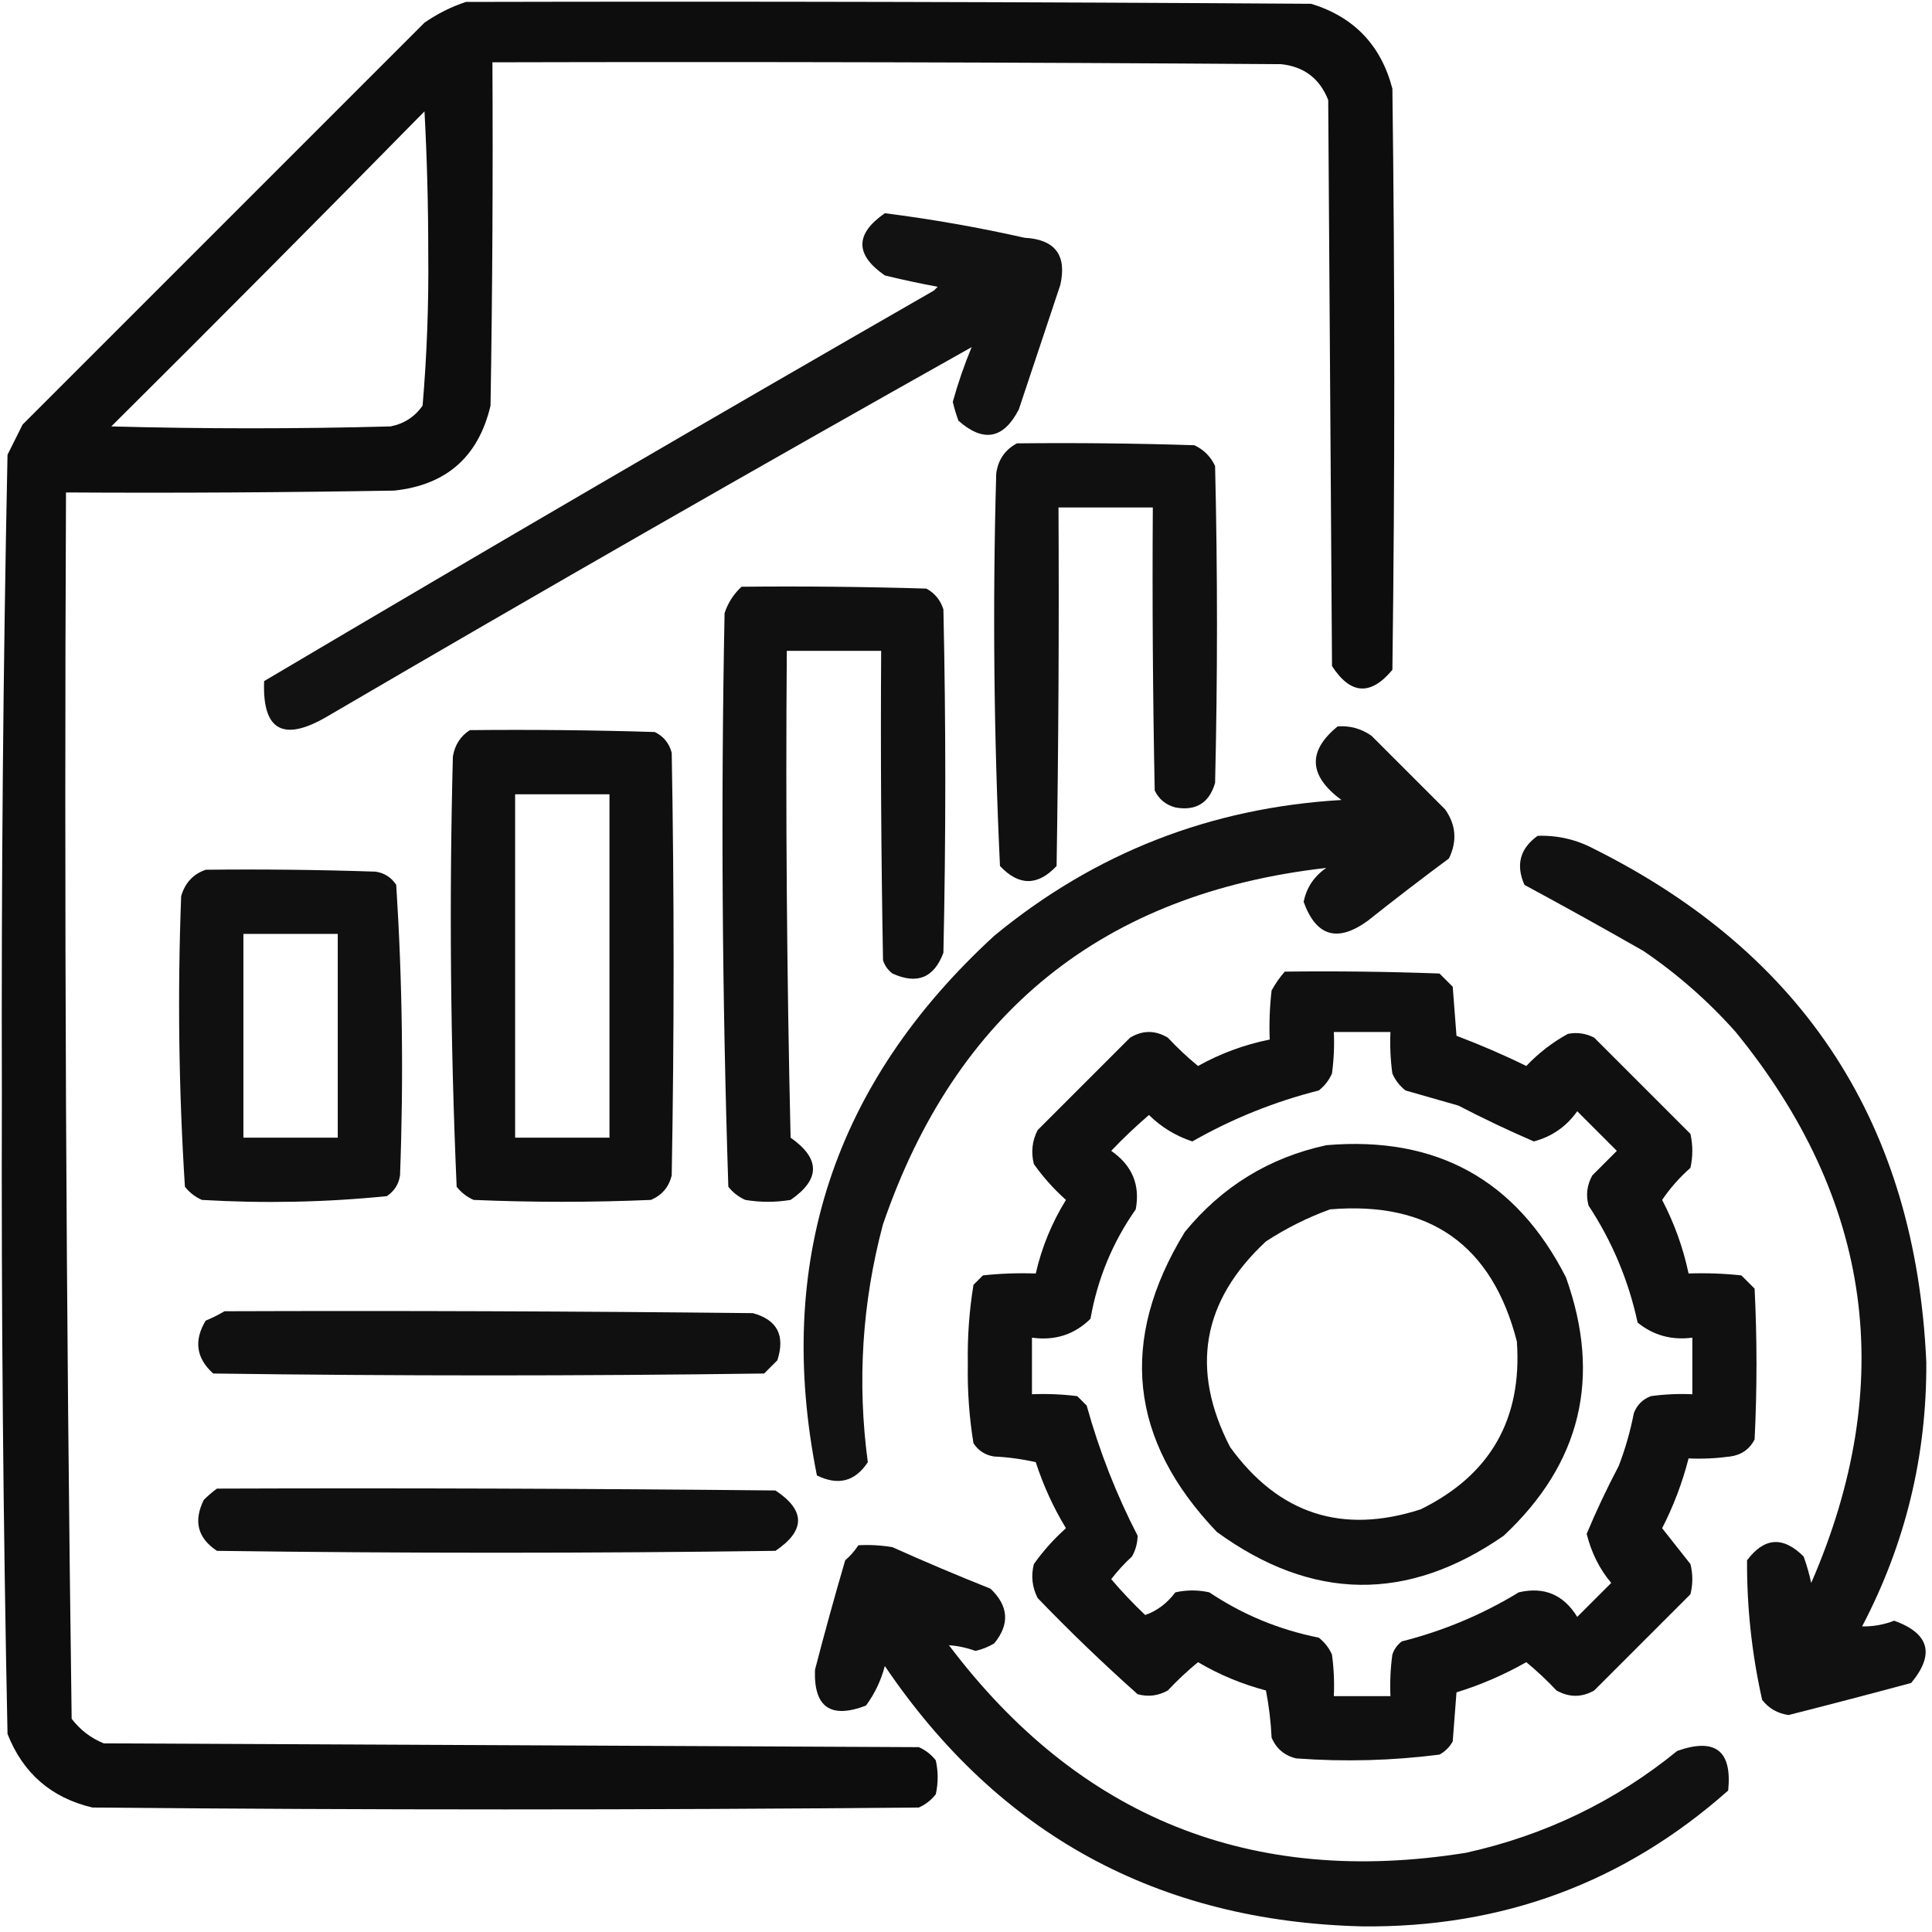 <svg width="56" height="56" viewBox="0 0 56 56" fill="none" xmlns="http://www.w3.org/2000/svg">
<g clip-path="url(#clip0_3238_922)">
<path opacity="0.949" fill-rule="evenodd" clip-rule="evenodd" d="M13.507 0.056C21.674 0.037 29.84 0.056 38.007 0.11C39.247 0.492 40.031 1.312 40.359 2.571C40.432 8.186 40.432 13.8 40.359 19.415C39.73 20.172 39.147 20.136 38.609 19.306C38.572 13.837 38.536 8.368 38.499 2.899C38.252 2.275 37.796 1.929 37.132 1.86C29.512 1.806 21.892 1.787 14.273 1.806C14.291 5.124 14.273 8.441 14.218 11.759C13.869 13.238 12.939 14.058 11.429 14.22C8.257 14.274 5.085 14.293 1.913 14.274C1.859 26.13 1.914 37.978 2.077 49.821C2.327 50.145 2.637 50.382 3.007 50.532C10.882 50.569 18.757 50.605 26.632 50.642C26.827 50.727 26.991 50.855 27.124 51.024C27.197 51.352 27.197 51.681 27.124 52.009C26.991 52.178 26.827 52.306 26.632 52.392C18.648 52.465 10.663 52.465 2.679 52.392C1.487 52.111 0.667 51.4 0.218 50.259C0.091 44.084 0.037 37.904 0.054 31.72C0.037 25.535 0.091 19.355 0.218 13.181C0.364 12.889 0.51 12.597 0.655 12.306C4.538 8.423 8.421 4.54 12.304 0.657C12.686 0.393 13.087 0.193 13.507 0.056ZM12.304 3.228C12.377 4.576 12.413 5.943 12.413 7.329C12.429 8.813 12.374 10.289 12.249 11.759C12.02 12.083 11.71 12.284 11.319 12.36C8.622 12.433 5.924 12.433 3.226 12.36C6.274 9.331 9.3 6.286 12.304 3.228Z" fill="black"/>
<path opacity="0.927" fill-rule="evenodd" clip-rule="evenodd" d="M25.648 6.18C27.007 6.353 28.356 6.59 29.695 6.891C30.582 6.939 30.928 7.395 30.734 8.258C30.333 9.461 29.932 10.664 29.531 11.867C29.09 12.725 28.507 12.834 27.781 12.195C27.715 12.016 27.66 11.834 27.617 11.648C27.767 11.106 27.95 10.578 28.164 10.062C21.914 13.572 15.679 17.144 9.461 20.781C8.201 21.511 7.6 21.164 7.656 19.742C14.1 15.927 20.572 12.154 27.07 8.422C27.106 8.385 27.143 8.349 27.179 8.312C26.666 8.217 26.155 8.108 25.648 7.984C24.78 7.383 24.78 6.782 25.648 6.18Z" fill="black"/>
<path opacity="0.934" fill-rule="evenodd" clip-rule="evenodd" d="M29.477 12.851C31.191 12.832 32.905 12.851 34.618 12.905C34.892 13.033 35.092 13.233 35.22 13.507C35.293 16.569 35.293 19.632 35.22 22.694C35.05 23.274 34.668 23.511 34.071 23.405C33.791 23.33 33.591 23.166 33.47 22.913C33.415 20.179 33.397 17.445 33.415 14.71C32.504 14.71 31.592 14.71 30.681 14.71C30.699 18.174 30.681 21.637 30.626 25.101C30.079 25.684 29.532 25.684 28.985 25.101C28.806 21.314 28.769 17.522 28.876 13.726C28.93 13.327 29.13 13.035 29.477 12.851Z" fill="black"/>
<path opacity="0.935" fill-rule="evenodd" clip-rule="evenodd" d="M21.494 17.007C23.281 16.989 25.067 17.007 26.853 17.061C27.097 17.196 27.261 17.396 27.345 17.663C27.418 20.981 27.418 24.299 27.345 27.616C27.075 28.343 26.583 28.544 25.869 28.218C25.737 28.119 25.646 27.991 25.595 27.835C25.541 24.846 25.522 21.856 25.541 18.866C24.629 18.866 23.718 18.866 22.806 18.866C22.77 23.57 22.806 28.273 22.916 32.976C23.781 33.583 23.781 34.184 22.916 34.78C22.478 34.853 22.041 34.853 21.603 34.78C21.408 34.694 21.244 34.567 21.111 34.398C20.931 28.861 20.894 23.319 21.002 17.773C21.1 17.474 21.265 17.218 21.494 17.007Z" fill="black"/>
<path opacity="0.929" fill-rule="evenodd" clip-rule="evenodd" d="M38.772 21.055C39.132 21.029 39.46 21.12 39.756 21.329C40.467 22.04 41.178 22.75 41.889 23.462C42.204 23.91 42.241 24.384 41.998 24.883C41.204 25.472 40.421 26.073 39.647 26.688C38.769 27.327 38.149 27.144 37.787 26.141C37.869 25.729 38.088 25.401 38.443 25.157C31.985 25.89 27.701 29.336 25.592 35.493C24.988 37.763 24.842 40.059 25.154 42.383C24.786 42.942 24.294 43.07 23.678 42.766C22.449 36.608 24.163 31.395 28.818 27.125C31.729 24.724 35.083 23.412 38.881 23.188C37.931 22.483 37.894 21.773 38.772 21.055Z" fill="black"/>
<path opacity="0.939" fill-rule="evenodd" clip-rule="evenodd" d="M13.619 21.163C15.405 21.145 17.192 21.163 18.978 21.218C19.231 21.339 19.395 21.54 19.47 21.819C19.543 25.903 19.543 29.986 19.47 34.069C19.389 34.406 19.189 34.642 18.869 34.78C17.155 34.853 15.442 34.853 13.728 34.78C13.533 34.694 13.369 34.567 13.236 34.398C13.056 30.248 13.019 26.091 13.127 21.929C13.184 21.591 13.348 21.336 13.619 21.163ZM14.931 23.023C15.843 23.023 16.754 23.023 17.666 23.023C17.666 26.34 17.666 29.658 17.666 32.976C16.754 32.976 15.843 32.976 14.931 32.976C14.931 29.658 14.931 26.34 14.931 23.023Z" fill="black"/>
<path opacity="0.93" fill-rule="evenodd" clip-rule="evenodd" d="M44.569 24.227C45.149 24.207 45.696 24.335 46.21 24.609C52.321 27.663 55.529 32.622 55.835 39.484C55.85 42.194 55.23 44.746 53.975 47.141C54.289 47.149 54.599 47.094 54.905 46.977C55.924 47.346 56.088 47.947 55.397 48.781C54.214 49.1 53.029 49.41 51.843 49.711C51.527 49.667 51.272 49.521 51.077 49.273C50.778 47.94 50.632 46.591 50.639 45.227C51.138 44.559 51.685 44.522 52.28 45.117C52.37 45.367 52.443 45.623 52.499 45.883C55.009 40.106 54.279 34.783 50.311 29.914C49.51 29.014 48.617 28.23 47.632 27.562C46.489 26.909 45.34 26.271 44.186 25.648C43.931 25.067 44.059 24.593 44.569 24.227Z" fill="black"/>
<path opacity="0.934" fill-rule="evenodd" clip-rule="evenodd" d="M5.962 25.21C7.603 25.192 9.243 25.21 10.884 25.265C11.14 25.302 11.341 25.43 11.485 25.648C11.664 28.448 11.701 31.255 11.595 34.069C11.557 34.326 11.429 34.527 11.212 34.671C9.435 34.85 7.649 34.886 5.852 34.78C5.657 34.694 5.493 34.567 5.36 34.398C5.181 31.597 5.144 28.79 5.251 25.976C5.362 25.591 5.599 25.336 5.962 25.21ZM7.055 27.069C7.967 27.069 8.878 27.069 9.79 27.069C9.79 29.038 9.79 31.007 9.79 32.976C8.878 32.976 7.967 32.976 7.055 32.976C7.055 31.007 7.055 29.038 7.055 27.069Z" fill="black"/>
<path opacity="0.935" fill-rule="evenodd" clip-rule="evenodd" d="M37.24 28.163C38.736 28.145 40.23 28.163 41.725 28.218C41.852 28.345 41.98 28.473 42.108 28.601C42.144 29.075 42.181 29.549 42.217 30.023C42.903 30.282 43.578 30.573 44.24 30.898C44.595 30.525 44.996 30.215 45.444 29.968C45.708 29.915 45.963 29.951 46.209 30.077C47.139 31.007 48.069 31.936 48.998 32.866C49.071 33.194 49.071 33.523 48.998 33.851C48.683 34.129 48.409 34.439 48.178 34.78C48.531 35.458 48.787 36.169 48.944 36.913C49.455 36.895 49.966 36.913 50.475 36.968C50.602 37.095 50.73 37.223 50.858 37.351C50.931 38.809 50.931 40.267 50.858 41.726C50.707 42.011 50.47 42.175 50.147 42.218C49.747 42.272 49.346 42.291 48.944 42.273C48.765 42.973 48.51 43.647 48.178 44.296C48.45 44.641 48.723 44.987 48.998 45.335C49.071 45.627 49.071 45.918 48.998 46.21C48.069 47.14 47.139 48.069 46.209 48.999C45.848 49.205 45.484 49.205 45.115 48.999C44.84 48.706 44.549 48.432 44.24 48.179C43.596 48.545 42.921 48.837 42.217 49.054C42.181 49.528 42.144 50.002 42.108 50.476C42.017 50.64 41.889 50.767 41.725 50.858C40.347 51.034 38.962 51.071 37.569 50.968C37.233 50.887 36.995 50.687 36.858 50.366C36.836 49.901 36.781 49.445 36.694 48.999C36 48.816 35.343 48.543 34.725 48.179C34.417 48.432 34.125 48.706 33.85 48.999C33.573 49.155 33.282 49.191 32.975 49.108C31.976 48.218 31.009 47.289 30.076 46.319C29.917 46.006 29.881 45.678 29.967 45.335C30.236 44.956 30.546 44.61 30.897 44.296C30.533 43.696 30.241 43.058 30.022 42.382C29.626 42.292 29.224 42.237 28.819 42.218C28.562 42.18 28.361 42.052 28.217 41.835C28.093 41.08 28.039 40.315 28.053 39.538C28.039 38.761 28.093 37.996 28.217 37.241C28.308 37.15 28.399 37.059 28.491 36.968C29 36.913 29.51 36.895 30.022 36.913C30.195 36.156 30.487 35.445 30.897 34.78C30.546 34.467 30.236 34.12 29.967 33.741C29.881 33.398 29.917 33.07 30.076 32.757C30.97 31.864 31.863 30.97 32.756 30.077C33.121 29.858 33.485 29.858 33.85 30.077C34.125 30.371 34.417 30.644 34.725 30.898C35.381 30.533 36.074 30.278 36.803 30.132C36.785 29.657 36.803 29.183 36.858 28.71C36.967 28.511 37.094 28.328 37.24 28.163ZM38.662 29.913C39.209 29.913 39.756 29.913 40.303 29.913C40.285 30.316 40.303 30.717 40.358 31.116C40.444 31.312 40.571 31.476 40.74 31.608C41.251 31.754 41.761 31.9 42.272 32.046C42.99 32.419 43.719 32.765 44.459 33.085C44.981 32.946 45.401 32.655 45.717 32.21C46.1 32.593 46.483 32.976 46.865 33.358C46.629 33.595 46.392 33.832 46.155 34.069C45.999 34.346 45.963 34.638 46.045 34.944C46.73 35.985 47.204 37.116 47.467 38.335C47.923 38.706 48.451 38.851 49.053 38.773C49.053 39.319 49.053 39.866 49.053 40.413C48.65 40.395 48.249 40.413 47.85 40.468C47.613 40.559 47.449 40.723 47.358 40.96C47.256 41.483 47.111 41.993 46.92 42.491C46.577 43.14 46.268 43.796 45.99 44.46C46.128 45.008 46.365 45.482 46.702 45.882C46.373 46.21 46.045 46.538 45.717 46.866C45.319 46.22 44.754 45.983 44.022 46.155C42.965 46.799 41.835 47.273 40.631 47.577C40.5 47.676 40.409 47.803 40.358 47.96C40.303 48.359 40.285 48.76 40.303 49.163C39.756 49.163 39.209 49.163 38.662 49.163C38.68 48.76 38.662 48.359 38.608 47.96C38.522 47.765 38.394 47.601 38.225 47.468C37.076 47.239 36.018 46.802 35.053 46.155C34.725 46.082 34.397 46.082 34.069 46.155C33.825 46.476 33.533 46.695 33.194 46.812C32.846 46.482 32.517 46.135 32.209 45.773C32.39 45.537 32.59 45.319 32.811 45.116C32.916 44.93 32.97 44.73 32.975 44.515C32.356 43.315 31.863 42.057 31.498 40.741C31.407 40.65 31.316 40.559 31.225 40.468C30.789 40.413 30.351 40.395 29.912 40.413C29.912 39.866 29.912 39.319 29.912 38.773C30.578 38.866 31.143 38.684 31.608 38.226C31.812 37.066 32.249 36.009 32.92 35.054C33.053 34.344 32.816 33.779 32.209 33.358C32.557 32.992 32.922 32.646 33.303 32.319C33.664 32.673 34.083 32.928 34.561 33.085C35.712 32.428 36.933 31.935 38.225 31.608C38.394 31.476 38.522 31.312 38.608 31.116C38.662 30.717 38.68 30.316 38.662 29.913Z" fill="black"/>
<path opacity="0.93" fill-rule="evenodd" clip-rule="evenodd" d="M38.444 33.194C41.635 32.921 43.95 34.197 45.389 37.023C46.428 39.922 45.826 42.42 43.584 44.515C40.8 46.447 38.029 46.41 35.272 44.405C32.731 41.747 32.421 38.849 34.342 35.71C35.421 34.392 36.789 33.553 38.444 33.194ZM38.553 35.054C37.903 35.289 37.284 35.599 36.694 35.983C34.84 37.707 34.493 39.694 35.655 41.944C37.06 43.883 38.901 44.485 41.178 43.749C43.196 42.758 44.126 41.136 43.967 38.882C43.249 36.088 41.445 34.812 38.553 35.054Z" fill="black"/>
<path opacity="0.935" fill-rule="evenodd" clip-rule="evenodd" d="M6.508 38.007C11.613 37.989 16.717 38.007 21.821 38.062C22.528 38.254 22.765 38.709 22.532 39.429C22.404 39.556 22.276 39.684 22.149 39.812C16.826 39.885 11.503 39.885 6.18 39.812C5.687 39.368 5.614 38.858 5.961 38.28C6.16 38.197 6.342 38.106 6.508 38.007Z" fill="black"/>
<path opacity="0.935" fill-rule="evenodd" clip-rule="evenodd" d="M6.289 43.148C11.685 43.129 17.081 43.148 22.477 43.202C23.35 43.78 23.35 44.363 22.477 44.952C17.081 45.025 11.685 45.025 6.289 44.952C5.73 44.584 5.603 44.092 5.906 43.476C6.032 43.351 6.159 43.242 6.289 43.148Z" fill="black"/>
<path opacity="0.931" fill-rule="evenodd" clip-rule="evenodd" d="M24.881 44.79C25.211 44.772 25.54 44.79 25.866 44.845C26.805 45.267 27.753 45.668 28.709 46.048C29.237 46.549 29.273 47.078 28.819 47.634C28.648 47.737 28.466 47.81 28.272 47.852C28.015 47.759 27.759 47.705 27.506 47.688C31.285 52.694 36.28 54.699 42.491 53.704C44.776 53.199 46.818 52.215 48.616 50.751C49.718 50.362 50.21 50.745 50.092 51.899C47.084 54.568 43.548 55.88 39.483 55.837C33.562 55.69 28.951 53.175 25.647 48.29C25.537 48.711 25.355 49.093 25.1 49.438C24.075 49.829 23.583 49.483 23.623 48.399C23.898 47.337 24.19 46.28 24.498 45.227C24.649 45.096 24.776 44.95 24.881 44.79Z" fill="black"/>
</g>
<defs>
<clipPath id="clip0_3238_922">
<rect width="56" height="56" fill="white"/>
</clipPath>
</defs>
</svg>
